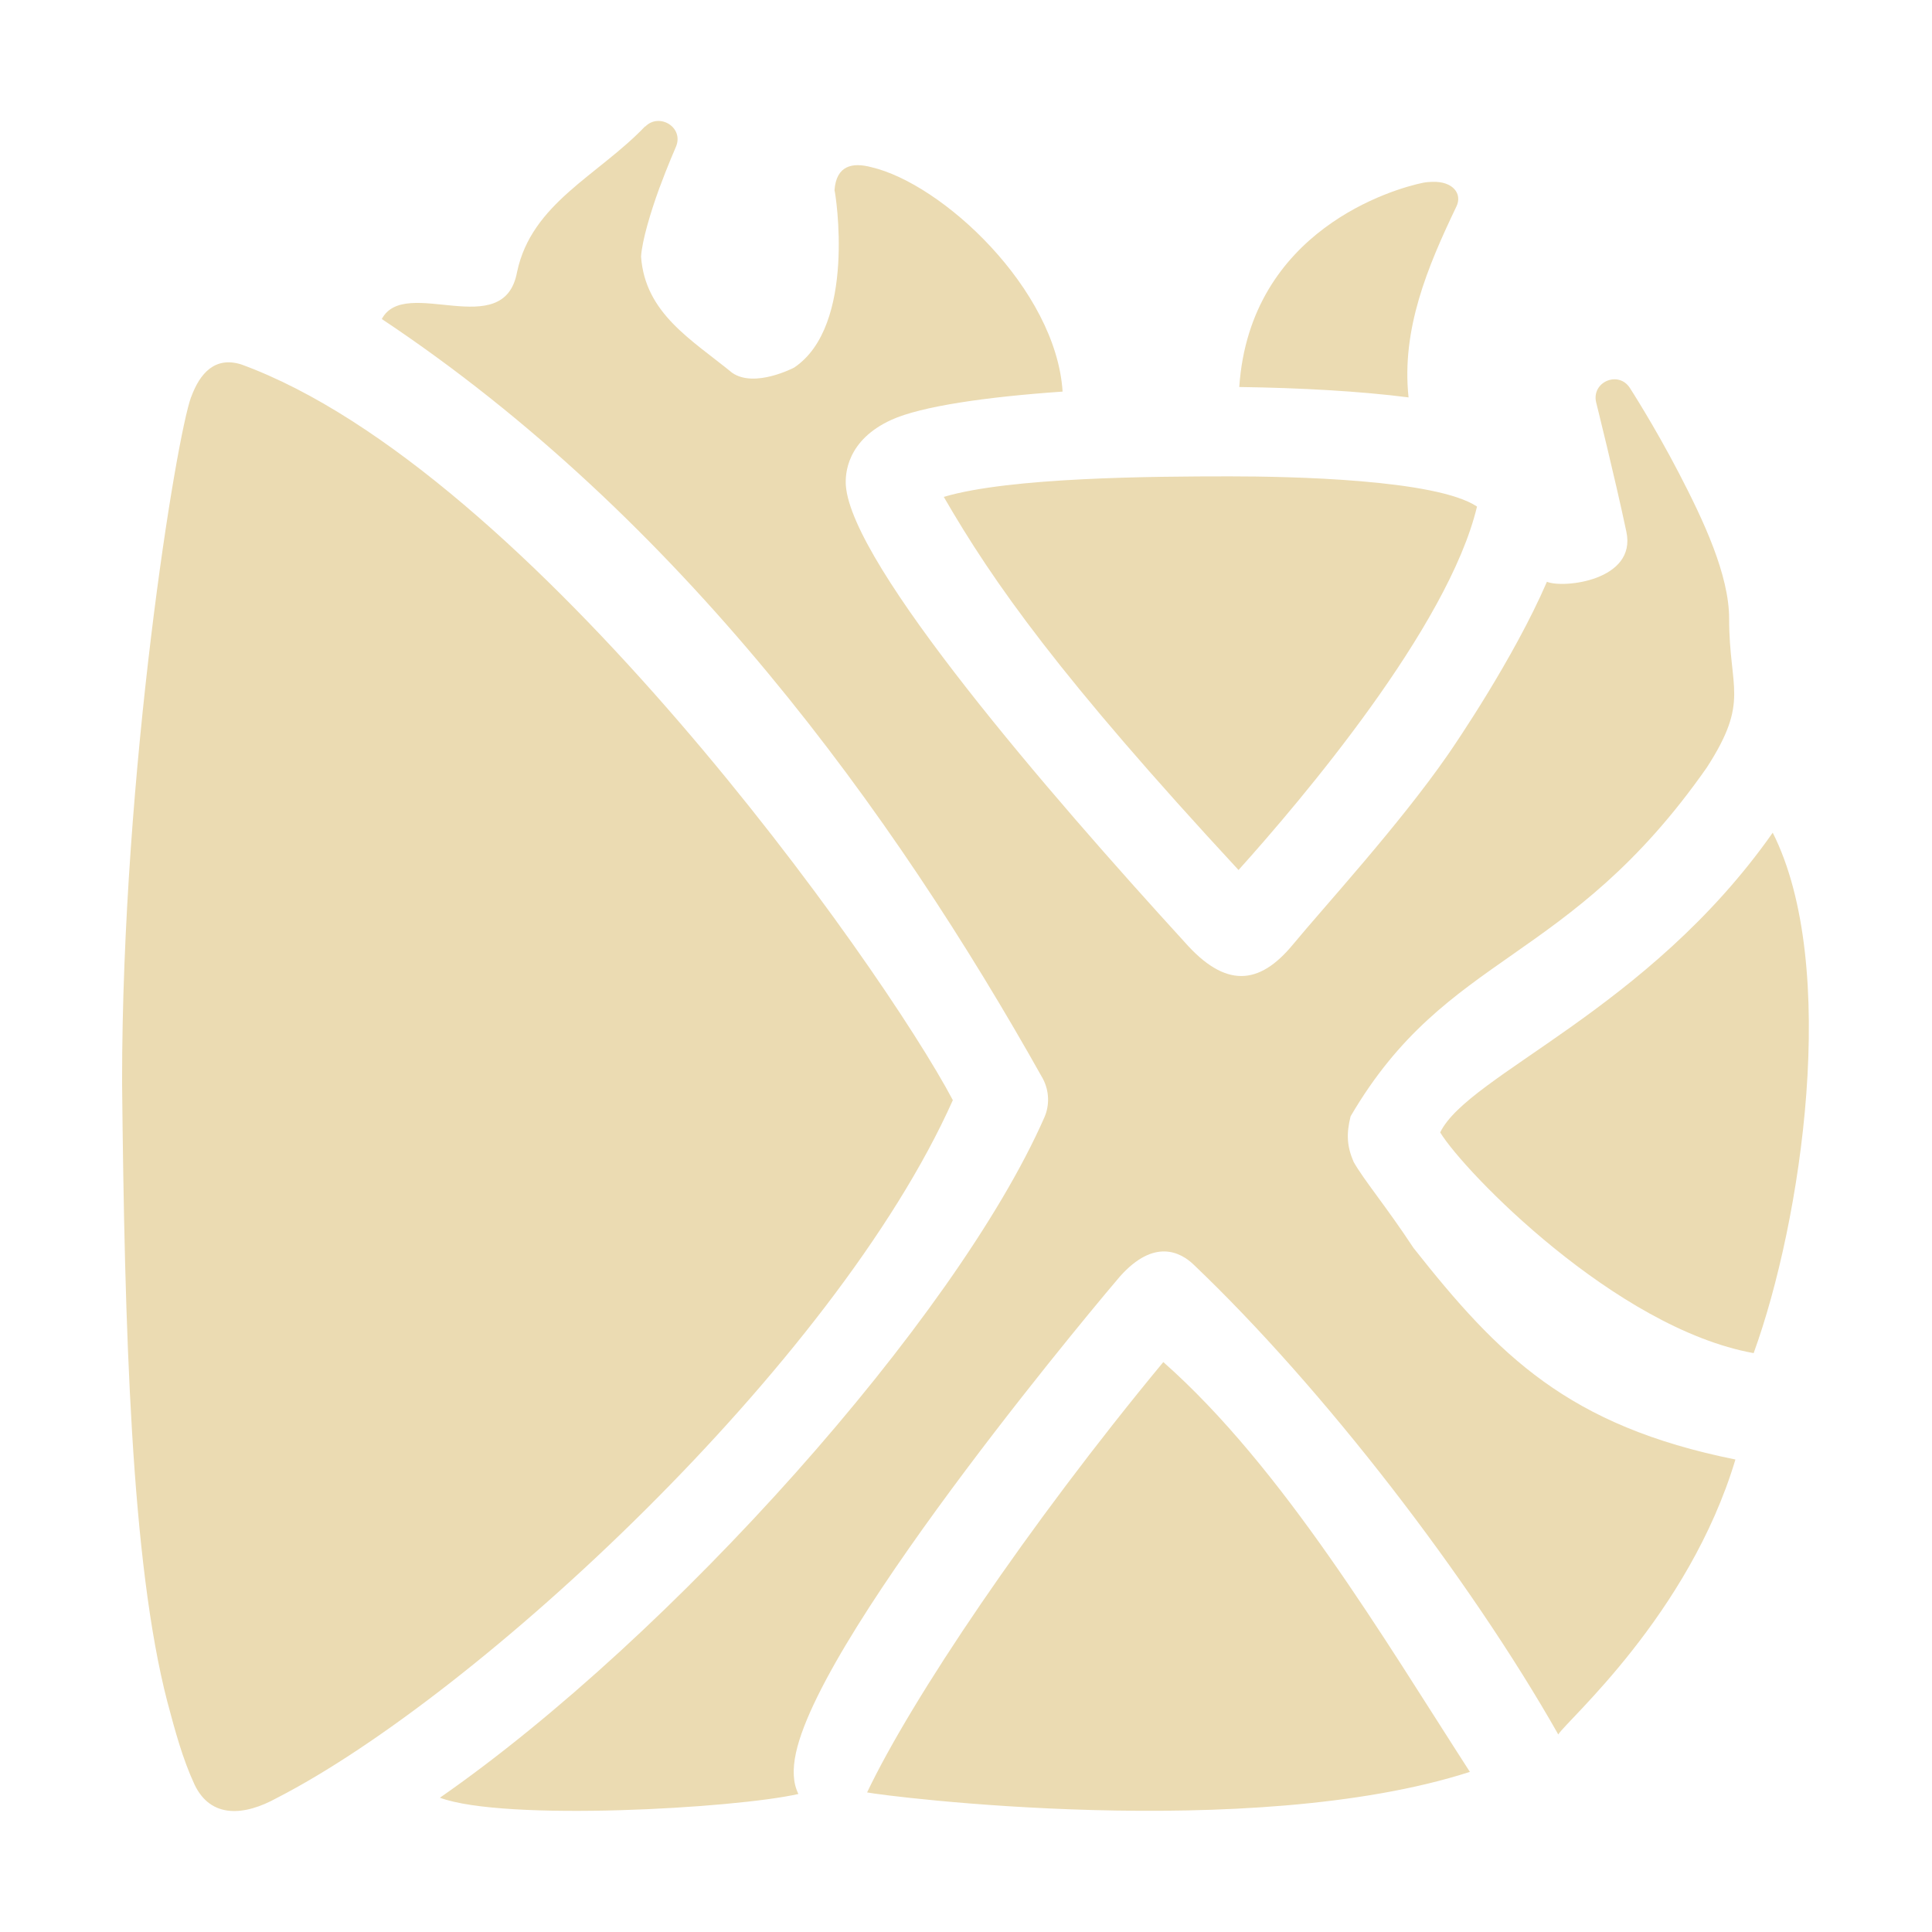<svg width="16" height="16" version="1.1" xmlns="http://www.w3.org/2000/svg">
  <defs>
    <style id="current-color-scheme" type="text/css">.ColorScheme-Text { color:#ebdbb2; } .ColorScheme-Highlight { color:#458588; }</style>
  </defs>
  <path class="ColorScheme-Text" d="m5.342 1.047c-0.39 0.408-0.94 0.636-1.06 1.206-0.108 0.589-0.928 0.025-1.12 0.389 2.471 1.644 4.235 4.08 5.475 6.292 0.052 0.099 0.057 0.218 0.012 0.32-0.734 1.669-3.09 4.302-5.006 5.634 0.535 0.198 2.447 0.088 2.969-0.031-0.045-0.091-0.05-0.203-0.02-0.342 0.229-1.047 2.629-3.883 2.684-3.945 0.284-0.318 0.502-0.198 0.606-0.1 1.075 1.023 2.289 2.6 3.023 3.894 0.069-0.115 1.08-0.987 1.467-2.277-1.387-0.279-1.962-0.861-2.666-1.752-0.227-0.345-0.411-0.562-0.496-0.713-0.056-0.13-0.061-0.232-0.025-0.377 0.801-1.37 1.801-1.246 2.951-2.89 0.357-0.554 0.184-0.646 0.184-1.23 0-0.365-0.213-0.816-0.416-1.207-0.203-0.391-0.406-0.705-0.406-0.705-0.095-0.147-0.321-0.049-0.279 0.121 0 0 0.153 0.612 0.25 1.07 0.086 0.404-0.523 0.471-0.658 0.414-0.275 0.636-0.762 1.348-0.82 1.432-0.406 0.585-1.015 1.248-1.285 1.574-0.278 0.336-0.558 0.363-0.898-0.025-1.123-1.229-2.752-3.115-2.803-3.777-0.007-0.096 0.007-0.376 0.377-0.545 0.246-0.112 0.782-0.19 1.418-0.234-0.055-0.85-0.997-1.723-1.586-1.859-0.156-0.041-0.288-0.013-0.303 0.191 0.009 0.027 0.183 1.122-0.334 1.469 0 0-0.328 0.173-0.514 0.043-0.335-0.274-0.72-0.491-0.754-0.961 0.008-0.134 0.08-0.372 0.15-0.564 0.071-0.192 0.137-0.342 0.137-0.342 0.074-0.165-0.137-0.29-0.252-0.172zm6.521 0.459c-0.024 8.05e-4 -0.052 0.002-0.08 0.008-0.234 0.048-1.431 0.387-1.52 1.691 0.512 0.007 1.003 0.035 1.402 0.086-0.06-0.564 0.157-1.081 0.395-1.578 0.054-0.107-0.027-0.213-0.197-0.207zm-10.28 1.781c-0.125 0.339-0.572 3.089-0.572 5.673v2e-3c0.021 2.052 0.075 3.977 0.375 5.132 0.062 0.232 0.124 0.467 0.225 0.685 0.135 0.283 0.413 0.26 0.682 0.111 1.651-0.847 4.621-3.59 5.598-5.779-0.587-1.111-3.503-5.221-5.893-6.093-0.217-0.068-0.342 0.072-0.414 0.268zm8.6 0.658c-0.643 0-1.823 0.008-2.367 0.17 0.41 0.71 0.965 1.496 2.441 3.09 0.518-0.576 1.736-2.01 1.975-3.01-0.339-0.226-1.551-0.25-2.049-0.25zm4.498 2.951c-1.035 1.473-2.519 2.001-2.754 2.482 0.199 0.327 1.455 1.622 2.596 1.828 0.397-1.092 0.714-3.207 0.158-4.31zm-5.047 4.384c-1.125 1.359-2.088 2.796-2.453 3.564 0.144 0.03 3.172 0.416 4.992-0.17-0.712-1.103-1.548-2.519-2.539-3.394z" fill="currentColor"/>
</svg>

